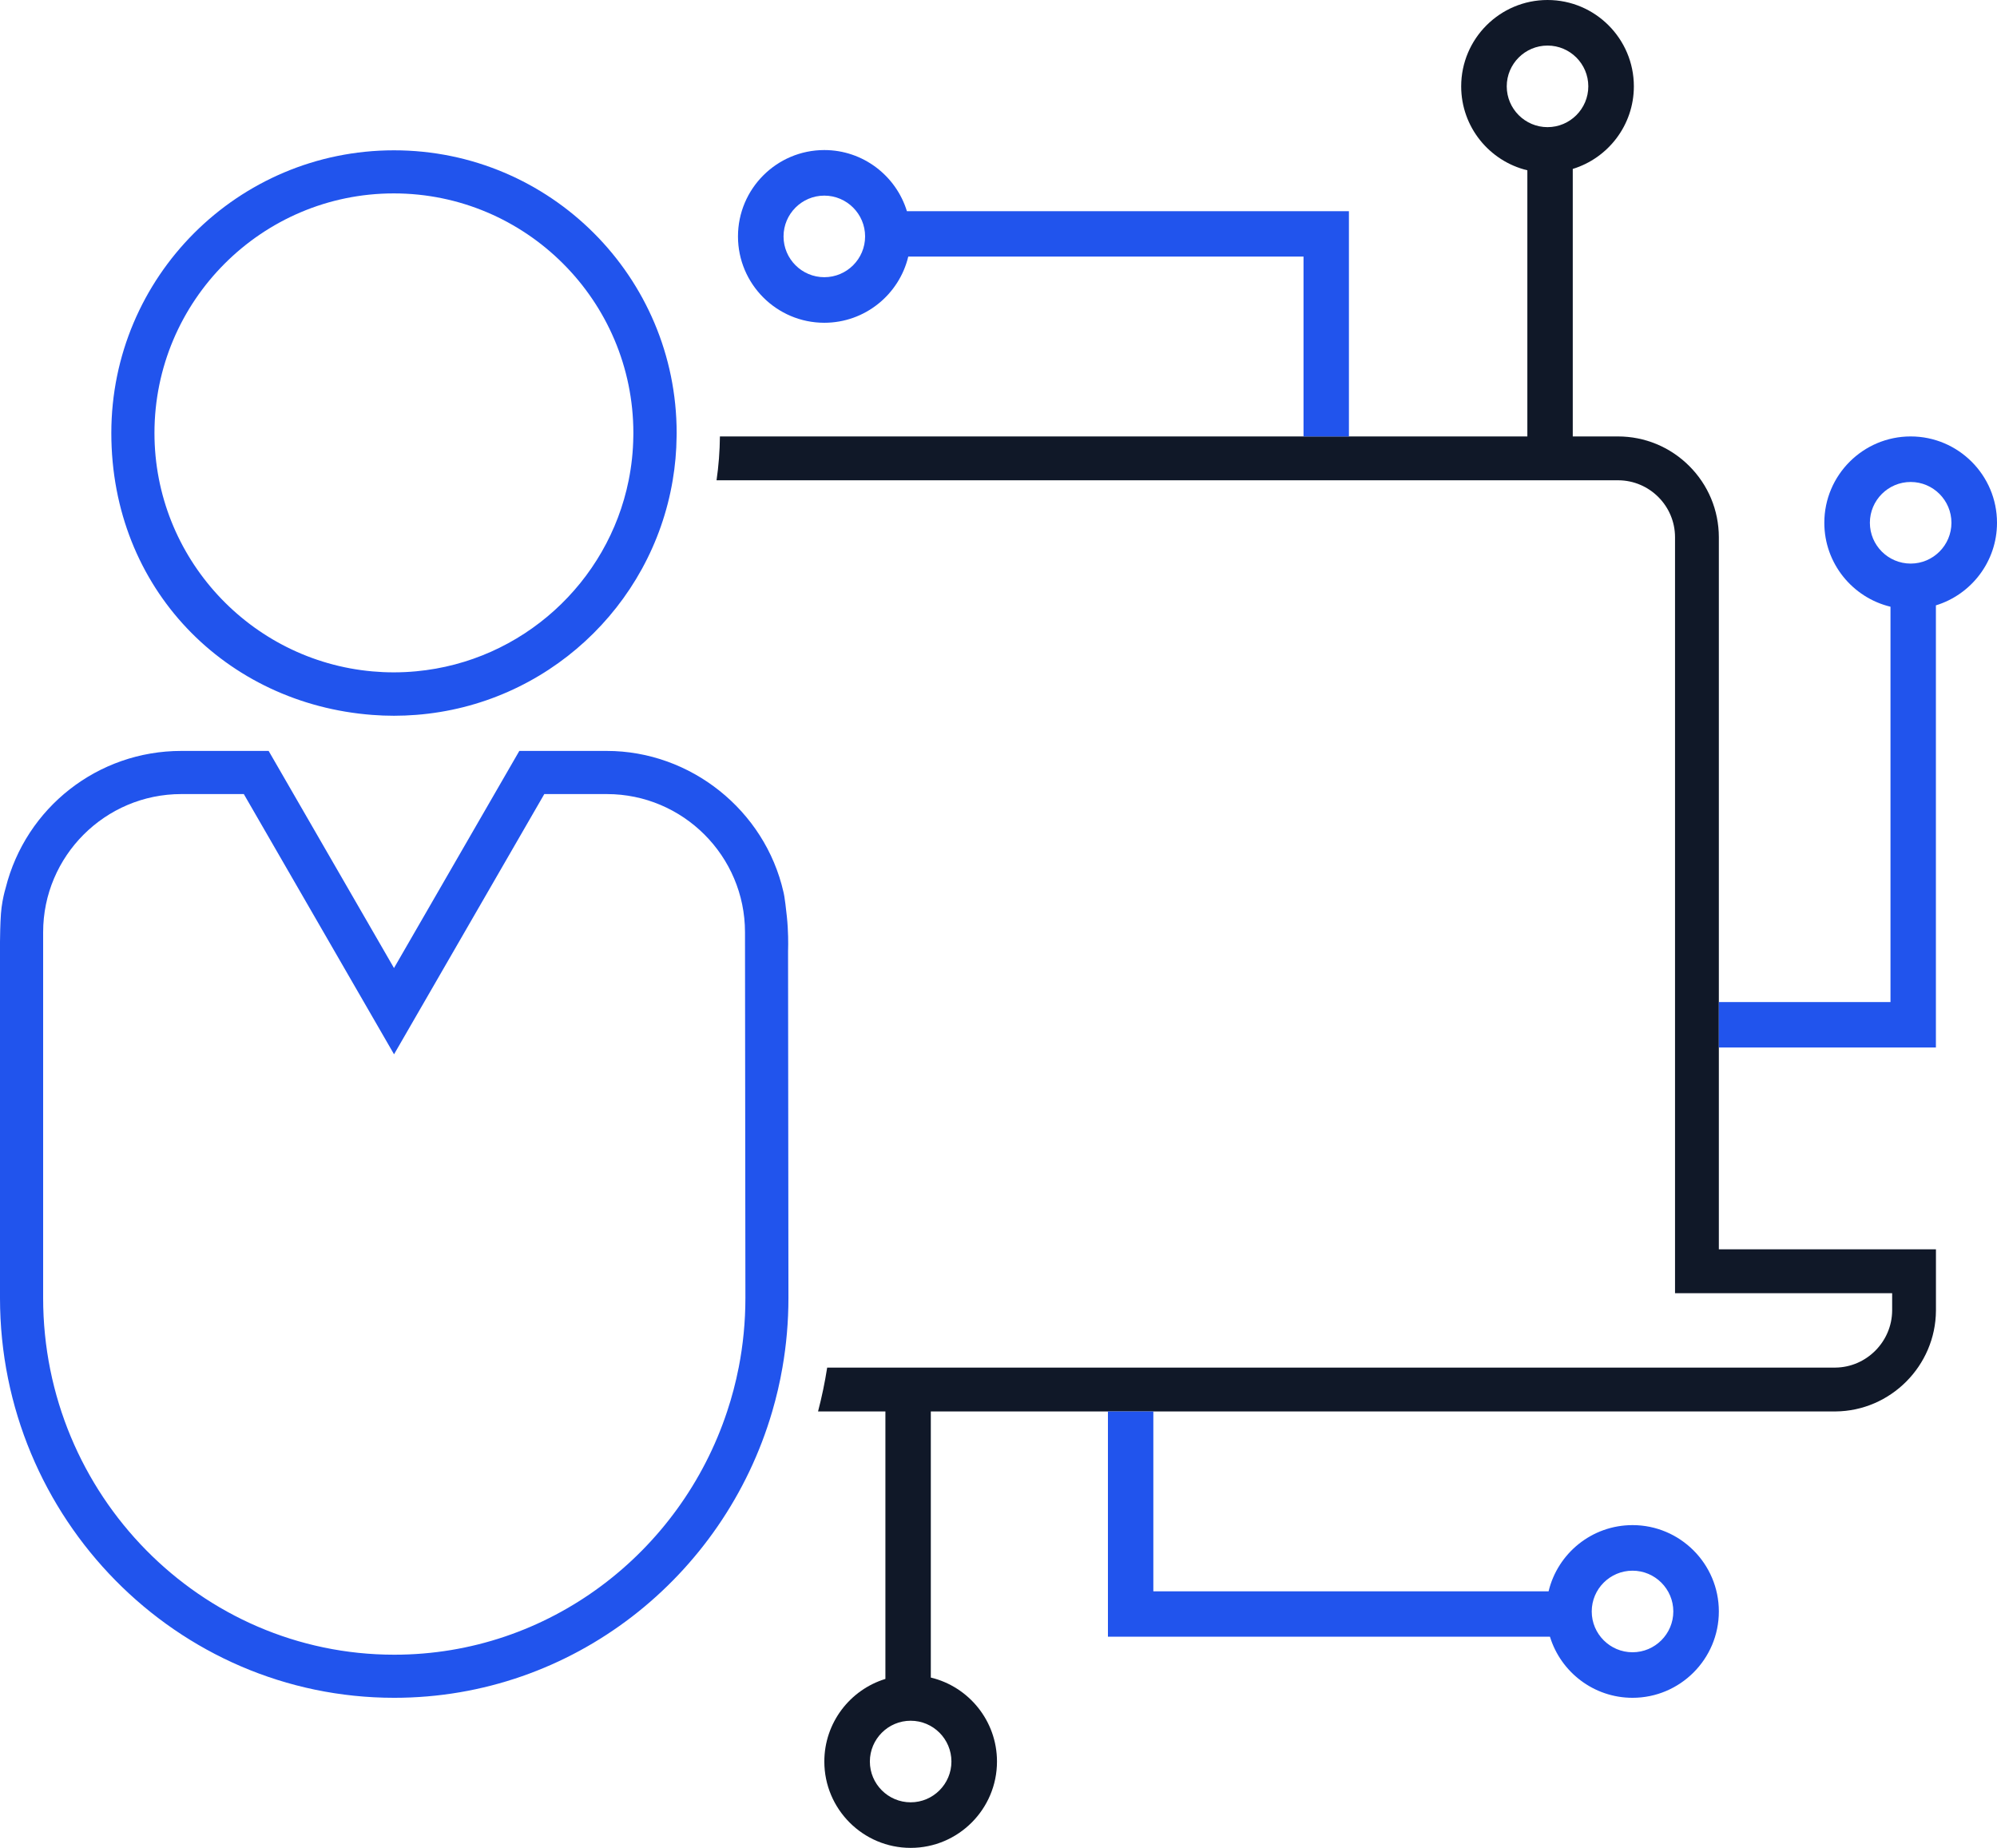 <?xml version="1.0" encoding="UTF-8"?> <svg xmlns="http://www.w3.org/2000/svg" id="Main_blue_-_Ink" viewBox="0 0 791.62 732.36"><defs><style>.cls-1{fill:#101828;}.cls-2{fill:#2154ed;}</style></defs><path class="cls-1" d="m681.36,495.14V212.9c-.03-10.69-4.22-20.74-11.8-28.28-7.56-7.51-17.58-11.65-28.23-11.65h-17.88v-106.02c14-4.29,24.22-17.34,24.22-32.73C647.67,15.35,632.32,0,613.45,0s-34.23,15.35-34.23,34.22c0,16.12,11.2,29.66,26.23,33.27v105.48h-320.07c-.06,5.9-.51,11.7-1.34,17.38h357.46c12.39.05,22.48,10.16,22.49,22.55v299.62h86.07v6.88c-.08,12.33-10.15,22.47-22.45,22.61h-399.71c-.92,5.9-2.13,11.69-3.62,17.38h26.7v106.01c-14,4.29-24.21,17.35-24.21,32.74,0,18.87,15.35,34.22,34.22,34.22s34.22-15.35,34.22-34.22c0-16.12-11.2-29.68-26.23-33.28v-105.47h358.63c21.83-.17,39.69-18.09,39.81-39.96v-24.29h-86.06Zm-84.08-460.92c0-8.91,7.25-16.16,16.17-16.16s16.16,7.25,16.16,16.16-7.25,16.17-16.16,16.17-16.17-7.26-16.17-16.17Zm-220.13,663.92c0,8.91-7.25,16.16-16.16,16.16s-16.17-7.25-16.17-16.16,7.25-16.17,16.17-16.17,16.16,7.25,16.16,16.17Z"></path><g><path class="cls-2" d="m147.63,283.34c2.82.22,5.67.33,8.55.33s5.91-.12,8.81-.35c51.51-4,93.24-42.83,101.67-92.97.96-5.66,1.49-11.46,1.55-17.38.02-.45.02-.9.02-1.35,0-61.88-50.16-112.05-112.05-112.05s-112.05,50.17-112.05,112.05,45.61,107.36,103.5,111.72Zm8.47-206.69c52.37,0,94.97,42.6,94.97,94.97,0,.45,0,.9-.02,1.35-.07,5.94-.71,11.75-1.84,17.38-8.16,40.53-42.27,71.8-84.22,75.7-2.93.28-5.89.42-8.89.42s-5.68-.13-8.47-.38c-48.36-4.29-86.4-45.03-86.4-94.47,0-52.37,42.56-94.97,94.87-94.97Z"></path><path class="cls-2" d="m757.4,172.97c-18.87,0-34.23,15.35-34.23,34.22,0,16.12,11.2,29.66,26.23,33.27v156.68h-68.04v18h86.04v-175.22c14.01-4.29,24.22-17.34,24.22-32.73,0-18.87-15.35-34.22-34.22-34.22Zm0,50.39c-8.92,0-16.17-7.26-16.17-16.17s7.25-16.17,16.17-16.17,16.16,7.26,16.16,16.17-7.25,16.17-16.16,16.17Z"></path><path class="cls-2" d="m647.14,604.44c-16.12,0-29.67,11.2-33.27,26.23h-156.68v-71.28h-18v89.28h175.22c4.29,14,17.34,24.21,32.73,24.21,18.87,0,34.22-15.35,34.22-34.22s-15.35-34.22-34.22-34.22Zm0,50.39c-8.91,0-16.17-7.25-16.17-16.17s7.26-16.16,16.17-16.16,16.17,7.25,16.17,16.16-7.26,16.17-16.17,16.17Z"></path><path class="cls-2" d="m516.72,172.97h18v-89.28h-175.22c-4.29-14-17.35-24.22-32.74-24.22-18.87,0-34.22,15.36-34.22,34.23s15.35,34.22,34.22,34.22c16.12,0,29.68-11.2,33.28-26.23h156.68v71.28Zm-189.96-63.11c-8.91,0-16.16-7.25-16.16-16.16s7.25-16.17,16.16-16.17,16.17,7.25,16.17,16.17-7.25,16.16-16.17,16.16Z"></path><path class="cls-2" d="m312.39,376.78s.01-.23.02-.63c.05-1.78.12-7.12-.5-12.93-.43-4.13-.77-6.54-.99-7.92-.21-1.23-.32-1.63-.33-1.66l-.02-.1c-7.37-32.41-36.82-55.93-70.04-55.93h-34.67l-40.87,70.79-8.81,15.26-8.55-14.81-41.14-71.24h-34.65c-32.96,0-61.6,22.36-69.62,54.38-.01.05-.2.63-.44,1.6-.46,1.83-1.16,5.04-1.41,8.59C.08,366.24.02,371.31,0,373.27v141.14C0,601.79,70.1,672.88,156.28,672.88c70.76,0,130.68-47.95,149.84-113.49,1.66-5.67,3.02-11.47,4.04-17.38,1.57-8.97,2.38-18.2,2.38-27.61l-.15-137.58v-.04Zm-19.58,165.23c-1.16,5.94-2.69,11.74-4.57,17.38-18.53,55.98-70.68,96.41-131.95,96.41h0c-76.75,0-139.19-63.43-139.19-141.39v-144.95c0-30.19,24.57-54.75,54.77-54.75h24.78l.43.75,50.56,87.56,8.56,14.82,8.8-15.24,50.76-87.89h24.79c30.2,0,54.77,24.56,54.77,54.76l.16,144.94c0,9.44-.92,18.67-2.66,27.6Z"></path></g></svg> 
